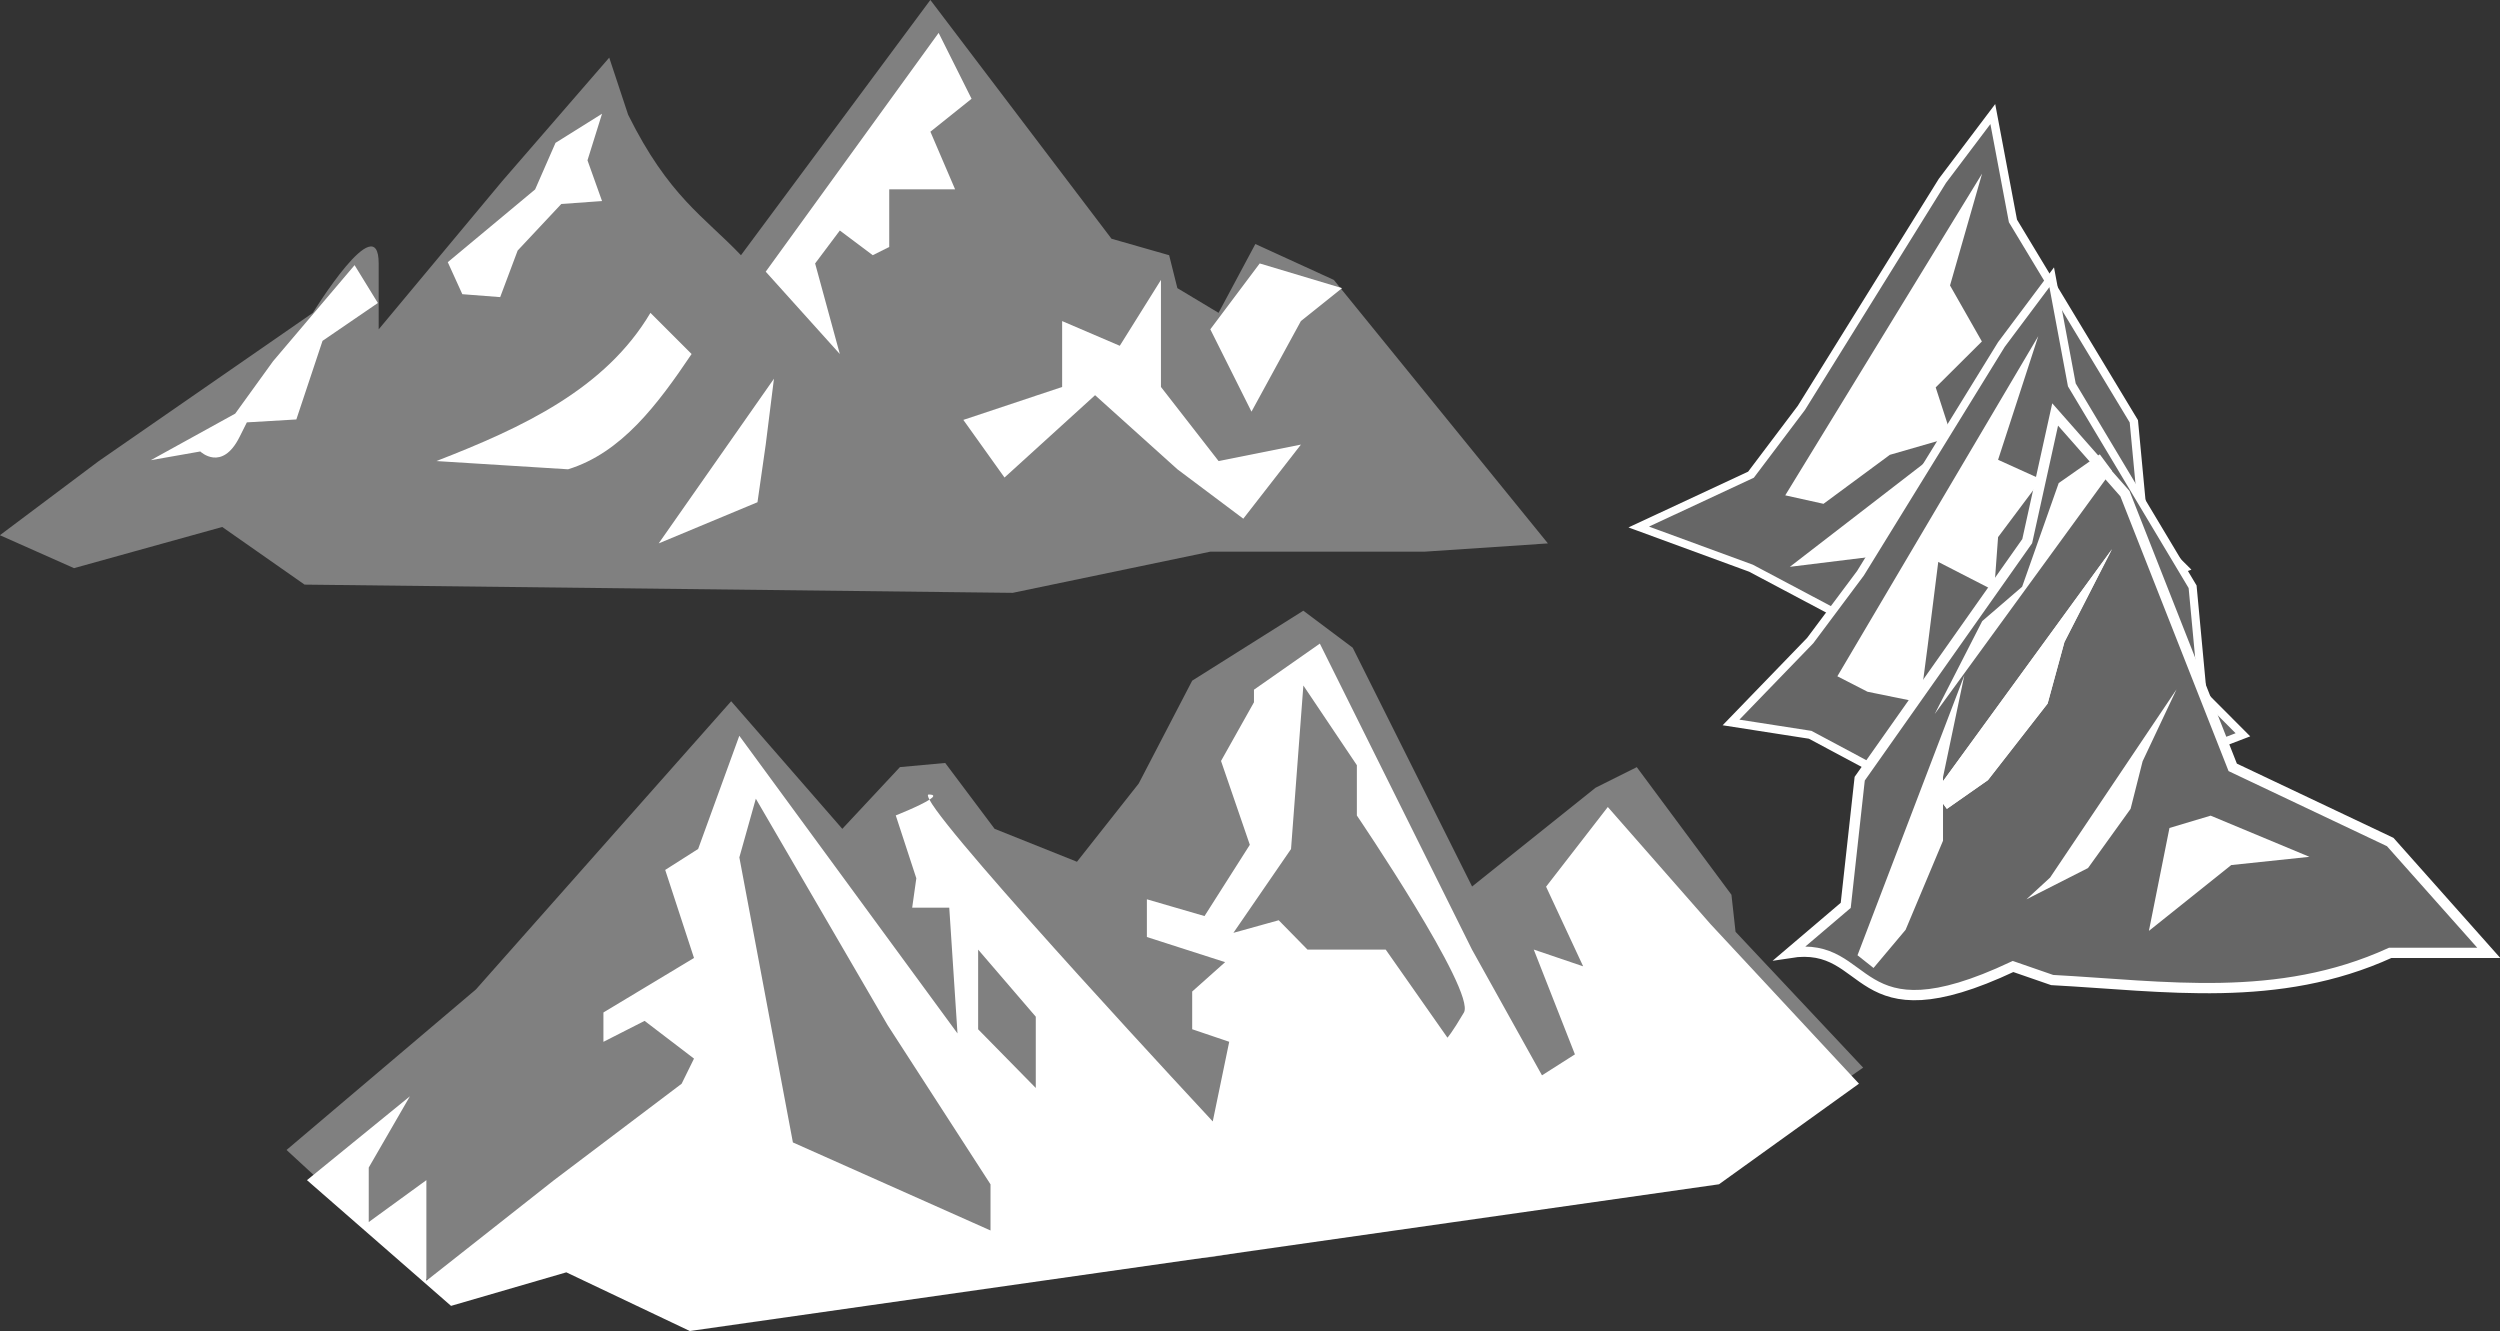 <?xml version="1.0" encoding="UTF-8" standalone="no"?>
<!-- Created with Inkscape (http://www.inkscape.org/) -->

<svg
   xmlns:dc="http://purl.org/dc/elements/1.1/"
   xmlns:cc="http://creativecommons.org/ns#"
   xmlns:rdf="http://www.w3.org/1999/02/22-rdf-syntax-ns#"
   xmlns:svg="http://www.w3.org/2000/svg"
   xmlns="http://www.w3.org/2000/svg"
   xmlns:sodipodi="http://sodipodi.sourceforge.net/DTD/sodipodi-0.dtd"
   xmlns:inkscape="http://www.inkscape.org/namespaces/inkscape"
   width="57.384mm"
   height="30.554mm"
   viewBox="0 0 57.384 30.554"
   version="1.1"
   id="svg8"
   inkscape:version="0.92.3 (2405546, 2018-03-11)"
   sodipodi:docname="mountains.svg"
   inkscape:export-filename="/home/algot/Documents/runeman.org/clipart/2019/mountains.png"
   inkscape:export-xdpi="88.526512"
   inkscape:export-ydpi="88.526512">
  <rect x="0" y="0" width="57.384" height="30.554" fill="#333333" stroke="none"/>
  <title
     id="title206">Mountains</title>
  <defs
     id="defs2" />
  <sodipodi:namedview
     id="base"
     pagecolor="#ffffff"
     bordercolor="#666666"
     borderopacity="1.0"
     inkscape:pageopacity="0.0"
     inkscape:pageshadow="2"
     inkscape:zoom="2.8"
     inkscape:cx="209.21079"
     inkscape:cy="37.935077"
     inkscape:document-units="mm"
     inkscape:current-layer="layer1"
     showgrid="false"
     inkscape:snap-global="false"
     fit-margin-top="0"
     fit-margin-left="0"
     fit-margin-right="0"
     fit-margin-bottom="0"
     inkscape:window-width="1366"
     inkscape:window-height="712"
     inkscape:window-x="0"
     inkscape:window-y="0"
     inkscape:window-maximized="1" />
  <g
     inkscape:label="Layer 1"
     inkscape:groupmode="layer"
     id="layer1"
     transform="translate(47.302,-107.367)">
    <g
       id="g52"
       transform="translate(-96.854,13.467)">
      <path
         inkscape:connector-curvature="0"
         id="path37"
         d="m 56.129,120.296 4.347,-3.685 5.859,-6.615 2.551,2.929 1.323,-1.417 1.039,-0.095 1.134,1.512 1.89,0.756 1.417,-1.795 1.228,-2.362 2.551,-1.606 1.134,0.85 2.74,5.481 2.835,-2.268 0.945,-0.472 2.173,2.929 0.094,0.85 2.929,3.118 -3.402,2.362 -11.528,1.984 -11.906,1.134 -3.118,-0.945 -2.646,0.661 z"
         style="fill:#808080;fill-rule:evenodd;stroke:none;stroke-width:0.265px;stroke-linecap:butt;stroke-linejoin:miter;stroke-opacity:1" />
      <path
         inkscape:connector-curvature="0"
         id="path39"
         d="m 79.847,108.673 -1.512,1.058 v 0.289 l -0.756,1.347 0.661,1.924 -1.04,1.636 -1.323,-0.385 v 0.866 l 1.796,0.577 -0.756,0.674 v 0.866 l 0.85,0.288 -0.378,1.828 c 0,0 -6.018,-6.46 -6.503,-7.386 -0.216,0.142 -0.773,0.362 -0.773,0.362 l 0.472,1.443 -0.095,0.674 h 0.851 l 0.189,2.887 -5.008,-6.832 -0.945,2.598 -0.756,0.481 0.661,2.021 -2.079,1.251 v 0.674 l 0.945,-0.481 1.134,0.866 -0.284,0.577 -2.929,2.213 -2.93,2.309 v -2.309 l -1.323,0.962 v -1.251 l 0.945,-1.636 -2.363,1.925 3.307,2.886 2.646,-0.77 2.835,1.347 23.623,-3.368 3.213,-2.309 -3.402,-3.657 -2.363,-2.694 -1.417,1.829 0.851,1.828 -1.134,-0.385 0.945,2.406 -0.756,0.481 -1.607,-2.887 z m -8.96,3.583 c 0.102,-0.067 0.135,-0.119 -0.017,-0.119 -0.034,0 -0.02,0.048 0.017,0.119 z m 8.582,-2.621 1.228,1.829 v 1.155 c 0,0 2.74,4.041 2.457,4.522 -0.283,0.481 -0.378,0.577 -0.378,0.577 l -1.417,-2.021 h -1.795 l -0.661,-0.674 -1.04,0.289 1.323,-1.924 z m -12.568,2.598 3.024,5.196 2.363,3.656 v 1.059 l -4.536,-2.021 -1.229,-6.543 z m 5.103,3.464 1.323,1.54 v 1.636 l -1.323,-1.347 z"
         style="fill:#ffffff;fill-rule:evenodd;stroke:none;stroke-width:0.267px;stroke-linecap:butt;stroke-linejoin:miter;stroke-opacity:1" />
    </g>
    <path
       style="fill:#808080;fill-rule:evenodd;stroke:none;stroke-width:0.265px;stroke-linecap:butt;stroke-linejoin:miter;stroke-opacity:1"
       d="m -11.772,119.84 -4.914,-6.048 -1.801,-0.824 -0.845,1.58 -0.945,-0.567 -0.189,-0.756 -1.323,-0.378 -4.158,-5.481 -4.347,5.859 c -0.848,-0.888 -1.66,-1.349 -2.59,-3.224 l -0.434,-1.311 -2.457,2.835 -2.835,3.402 v -1.512 c 0,-1.323 -1.512,1.134 -1.512,1.134 l -4.914,3.402 -2.268,1.701 1.701,0.756 3.402,-0.945 1.89,1.323 16.253,0.189 4.536,-0.945 H -14.607 Z"
       id="path112"
       inkscape:connector-curvature="0"
       sodipodi:nodetypes="cccccccccccccscccccccccc" />
    <path
       style="fill:#ffffff;fill-rule:evenodd;stroke:none;stroke-width:0.265px;stroke-linecap:butt;stroke-linejoin:miter;stroke-opacity:1"
       d="m -25.19,117.005 2.268,-0.756 v -1.512 l 1.323,0.567 0.945,-1.512 v 2.457 l 1.323,1.701 1.89,-0.378 -1.323,1.701 -1.512,-1.134 -1.89,-1.701 -2.079,1.89 z"
       id="path114"
       inkscape:connector-curvature="0" />
    <path
       style="fill:#ffffff;fill-rule:evenodd;stroke:none;stroke-width:0.265px;stroke-linecap:butt;stroke-linejoin:miter;stroke-opacity:1"
       d="m -19.521,114.926 0.945,1.89 1.134,-2.079 0.945,-0.756 -1.89,-0.567 z"
       id="path116"
       inkscape:connector-curvature="0" />
    <path
       style="fill:#ffffff;fill-rule:evenodd;stroke:none;stroke-width:0.265px;stroke-linecap:butt;stroke-linejoin:miter;stroke-opacity:1"
       d="m -29.726,113.603 3.969,-5.481 0.756,1.512 -0.945,0.756 0.567,1.323 h -1.512 v 1.323 l -0.378,0.189 -0.756,-0.567 -0.567,0.756 0.567,2.079 z"
       id="path118"
       inkscape:connector-curvature="0" />
    <path
       style="fill:#ffffff;fill-rule:evenodd;stroke:none;stroke-width:0.265px;stroke-linecap:butt;stroke-linejoin:miter;stroke-opacity:1"
       d="m -29.537,116.06 -2.646,3.78 2.268,-0.945 0.189,-1.323 z"
       id="path120"
       inkscape:connector-curvature="0" />
    <path
       style="fill:#ffffff;fill-rule:evenodd;stroke:none;stroke-width:0.265px;stroke-linecap:butt;stroke-linejoin:miter;stroke-opacity:1"
       d="m -32.372,114.548 c -1.031,1.741 -2.916,2.627 -4.914,3.402 l 3.024,0.189 c 1.224,-0.379 2.049,-1.478 2.835,-2.646 z"
       id="path122"
       inkscape:connector-curvature="0"
       sodipodi:nodetypes="ccccc" />
    <path
       style="fill:#ffffff;fill-rule:evenodd;stroke:none;stroke-width:0.265px;stroke-linecap:butt;stroke-linejoin:miter;stroke-opacity:1"
       d="m -33.483,109.978 -0.334,1.069 0.334,0.935 -0.935,0.067 -1.002,1.069 -0.401,1.069 -0.869,-0.067 -0.334,-0.735 2.005,-1.67 0.468,-1.069 z"
       id="path124"
       inkscape:connector-curvature="0" />
    <path
       style="fill:#ffffff;fill-rule:evenodd;stroke:none;stroke-width:0.265px;stroke-linecap:butt;stroke-linejoin:miter;stroke-opacity:1"
       d="m -39.163,113.453 -1.871,2.205 -0.869,1.203 -1.938,1.069 1.136,-0.2 c 0,0 0.496,0.478 0.902,-0.334 l 0.167,-0.334 1.136,-0.067 0.601,-1.804 1.27,-0.869 z"
       id="path126"
       inkscape:connector-curvature="0"
       sodipodi:nodetypes="cccccsccccc" />
    <g
       id="g204"
       transform="translate(-7.182,-0.567)">
      <g
         transform="matrix(0.879,0,0,0.808,0.239,23.365)"
         id="g185">
        <path
           sodipodi:nodetypes="ccccccccccccc"
           style="fill:#666666;fill-rule:evenodd;stroke:#ffffff;stroke-width:0.221px;stroke-linecap:butt;stroke-linejoin:miter;stroke-opacity:1"
           d="m 1.125,116.252 3.683,-6.45 1.316,-1.897 0.526,3.036 3.157,5.692 0.263,3.035 1.052,1.138 -3.684,1.518 H 2.44 l -2.631,-1.518 -2.931,-1.17 2.931,-1.486 z"
           id="path277"
           inkscape:connector-curvature="0" />
        <path
           style="fill:#ffffff;fill-rule:evenodd;stroke:none;stroke-width:0.243px;stroke-linecap:butt;stroke-linejoin:miter;stroke-opacity:1"
           d="m 5.844,109.597 -2.57,4.57 -2.57,4.569 0.999,0.241 1.733,-1.392 1.616,-0.507 -0.419,-1.408 1.206,-1.305 -0.832,-1.591 z"
           id="path279"
           inkscape:connector-curvature="0"
           sodipodi:nodetypes="cccccccccc" />
        <path
           style="fill:#ffffff;fill-rule:evenodd;stroke:none;stroke-width:0.265px;stroke-linecap:butt;stroke-linejoin:miter;stroke-opacity:1"
           d="m 4.358,117.801 -3.534,2.966 2.435,-0.326 0.525,-1.229 z"
           id="path120-3"
           inkscape:connector-curvature="0" />
      </g>
      <path
         sodipodi:nodetypes="ccccccccccccc"
         style="fill:#666666;fill-rule:evenodd;stroke:#ffffff;stroke-width:0.187px;stroke-linecap:butt;stroke-linejoin:miter;stroke-opacity:1"
         d="m 2.584,121.093 3.235,-5.251 1.155,-1.544 0.462,2.471 2.772,4.633 0.231,2.471 0.924,0.927 -3.235,1.235 H 3.74 l -2.31,-1.235 -1.817,-0.283 1.817,-1.879 z"
         id="path284"
         inkscape:connector-curvature="0" />
      <path
         sodipodi:nodetypes="cccccccccccc"
         style="fill:#ffffff;fill-rule:evenodd;stroke:none;stroke-width:0.2px;stroke-linecap:butt;stroke-linejoin:miter;stroke-opacity:1"
         d="m 6.666,115.649 -2.306,3.904 -2.306,3.904 0.692,0.355 1.211,0.247 0.172,-1.311 0.241,-1.916 1.283,0.659 0.09,-1.228 0.993,-1.325 -0.993,-0.45 z"
         id="path286"
         inkscape:connector-curvature="0" />
      <path
         sodipodi:nodetypes="ccccc"
         inkscape:connector-curvature="0"
         id="path120-6"
         d="m 5.975,123.008 2.139,-3.539 -1.833,0.885 -0.153,1.239 z"
         style="fill:#ffffff;fill-rule:evenodd;stroke:none;stroke-width:0.23px;stroke-linecap:butt;stroke-linejoin:miter;stroke-opacity:1" />
      <g
         transform="matrix(1.121,0,0,1.098,-28.772,-16.673)"
         id="g180">
        <path
           style="fill:#666666;fill-rule:evenodd;stroke:#ffffff;stroke-width:0.215px;stroke-linecap:butt;stroke-linejoin:miter;stroke-opacity:1"
           d="m 35.594,129.527 -2.207,-5.722 -1.429,-1.655 -0.572,2.648 -3.43,4.966 -0.286,2.648 -1.143,0.993 c 1.709,-0.275 1.23,1.891 4.569,0.285 l 0.801,0.283 c 2.307,0.127 4.615,0.505 6.922,-0.568 h 2.018 l -2.018,-2.317 z"
           id="path288"
           inkscape:connector-curvature="0"
           sodipodi:nodetypes="ccccccccccccc" />
        <path
           style="fill:#ffffff;fill-rule:evenodd;stroke:none;stroke-width:0.119px;stroke-linecap:butt;stroke-linejoin:miter;stroke-opacity:1"
           d="m 30.099,127.603 -1.094,2.926 -1.094,2.926 0.328,0.266 0.657,-0.798 0.766,-1.862 v -1.33 z"
           id="path290"
           inkscape:connector-curvature="0" />
        <path
           inkscape:connector-curvature="0"
           id="path144"
           d="m 33.121,124.967 -1.814,2.543 -1.814,2.543 0.248,0.342 0.841,-0.601 1.222,-1.601 0.344,-1.285 z"
           style="fill:#ffffff;fill-rule:evenodd;stroke:none;stroke-width:0.119px;stroke-linecap:butt;stroke-linejoin:miter;stroke-opacity:1" />
        <path
           style="fill:#ffffff;fill-rule:evenodd;stroke:none;stroke-width:0.119px;stroke-linecap:butt;stroke-linejoin:miter;stroke-opacity:1"
           d="m 33.121,124.967 -1.814,2.543 -1.814,2.543 0.248,0.342 0.841,-0.601 1.222,-1.601 0.344,-1.285 z"
           id="path146"
           inkscape:connector-curvature="0"
           inkscape:transform-center-x="-0.47247024"
           inkscape:transform-center-y="1.5119048" />
        <path
           inkscape:transform-center-y="-1.5119052"
           inkscape:transform-center-x="0.47247026"
           inkscape:connector-curvature="0"
           id="path148"
           d="m 29.492,128.411 1.814,-2.543 1.814,-2.543 -0.248,-0.342 -0.841,0.601 -0.749,2.167 -0.817,0.718 z"
           style="fill:#ffffff;fill-rule:evenodd;stroke:none;stroke-width:0.119px;stroke-linecap:butt;stroke-linejoin:miter;stroke-opacity:1"
           sodipodi:nodetypes="cccccccc" />
        <path
           inkscape:transform-center-y="1.169792"
           inkscape:transform-center-x="-0.33713293"
           inkscape:connector-curvature="0"
           id="path150"
           d="m 34.444,127.896 -1.295,1.968 -1.295,1.968 -0.484,0.454 1.261,-0.654 0.872,-1.238 0.246,-0.994 z"
           style="fill:#ffffff;fill-rule:evenodd;stroke:none;stroke-width:0.089px;stroke-linecap:butt;stroke-linejoin:miter;stroke-opacity:1"
           sodipodi:nodetypes="cccccccc" />
      </g>
      <path
         sodipodi:nodetypes="cccccc"
         inkscape:connector-curvature="0"
         id="path187"
         d="m 9.205,129.301 0.472,-2.362 0.945,-0.283 2.268,0.945 -1.795,0.189 z"
         style="fill:#ffffff;fill-rule:evenodd;stroke:none;stroke-width:0.265px;stroke-linecap:butt;stroke-linejoin:miter;stroke-opacity:1" />
    </g>
  </g>
</svg>
